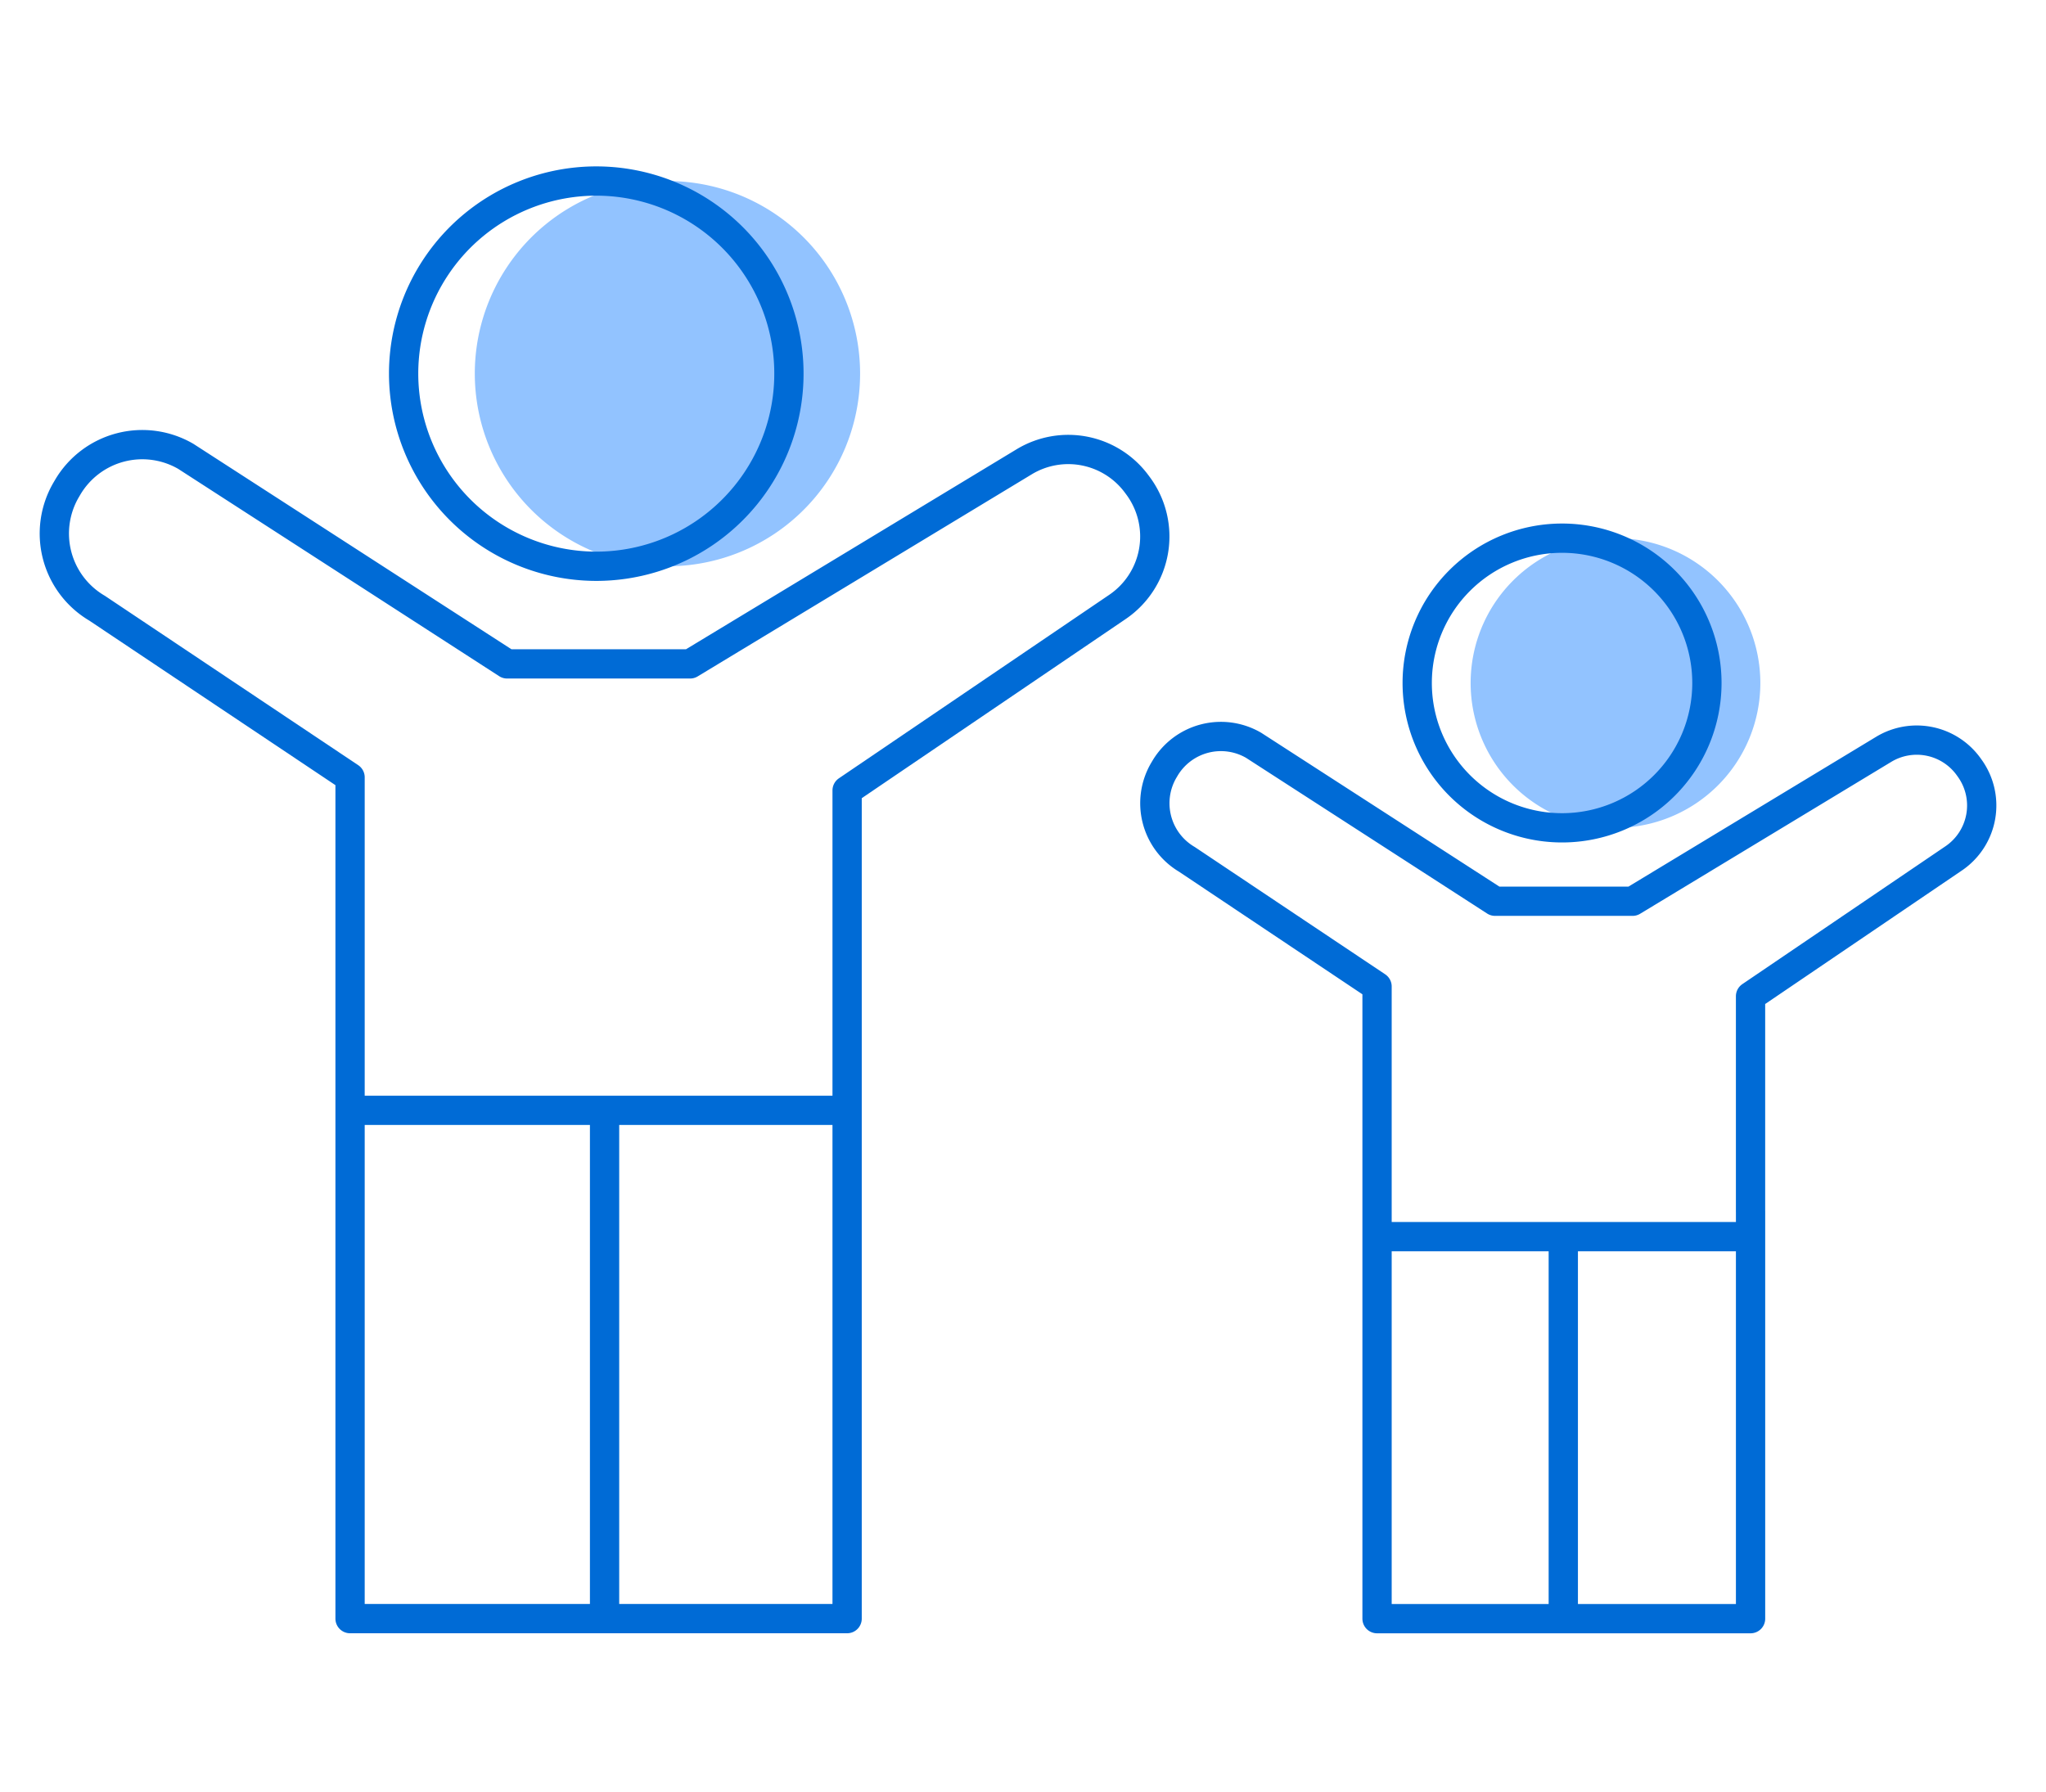<?xml version="1.0" encoding="UTF-8"?> <svg xmlns="http://www.w3.org/2000/svg" xmlns:xlink="http://www.w3.org/1999/xlink" width="113" height="99" viewBox="0 0 113 99"><defs><clipPath id="clip-custom_1"><rect width="113" height="99"></rect></clipPath></defs><g id="custom_1" data-name="custom – 1" clip-path="url(#clip-custom_1)"><g id="Group_5" data-name="Group 5" transform="translate(-249.369 -209.367)"><g id="Group_2" data-name="Group 2" transform="translate(313.149 239.105)"><g id="Group_1" data-name="Group 1" transform="translate(0)"><path id="Path_1" data-name="Path 1" d="M353.562,280.078V268.19l11.223-7.619a3.53,3.53,0,0,0,.866-5l-.061-.085a3.529,3.529,0,0,0-4.675-.935l-13.869,8.39h-7.594l-13.334-8.613a3.594,3.594,0,0,0-4.906,1.286l-.056.094a3.6,3.6,0,0,0,1.278,4.921l10.5,7.021v34.921h20.629V280.078Z" transform="translate(-320.66 -242.896)" fill="none" stroke="#006bd6" stroke-linejoin="round" stroke-width="1.617"></path><line id="Line_1" data-name="Line 1" x2="20.656" transform="translate(12.316 38.573)" fill="none" stroke="#006bd6" stroke-linejoin="round" stroke-width="1.617"></line><line id="Line_2" data-name="Line 2" y2="20.034" transform="translate(22.56 38.884)" fill="none" stroke="#006bd6" stroke-linejoin="round" stroke-width="1.617"></line><path id="Path_2" data-name="Path 2" d="M348.258,257.534a8,8,0,1,0-8-8A8,8,0,0,0,348.258,257.534Z" transform="translate(-322.815 -241.544)" fill="#92c3ff"></path></g><path id="Path_3" data-name="Path 3" d="M344.943,257.534a8,8,0,1,0-8-8A8,8,0,0,0,344.943,257.534Z" transform="translate(-322.451 -241.544)" fill="none" stroke="#006bd6" stroke-linejoin="round" stroke-width="1.617"></path></g><g id="Group_4" data-name="Group 4" transform="translate(252.369 219.367)"><g id="Group_3" data-name="Group 3"><path id="Path_4" data-name="Path 4" d="M296.155,270.647V254.828l14.935-10.139a4.7,4.7,0,0,0,1.153-6.66l-.083-.112a4.7,4.7,0,0,0-6.221-1.245l-18.456,11.166H277.377l-17.744-11.462a4.783,4.783,0,0,0-6.529,1.712l-.074.126a4.783,4.783,0,0,0,1.7,6.548l13.973,9.343v46.472h27.452v-29.93Z" transform="translate(-252.369 -221.166)" fill="none" stroke="#006bd6" stroke-linejoin="round" stroke-width="1.617"></path><line id="Line_3" data-name="Line 3" x2="27.488" transform="translate(16.39 51.333)" fill="none" stroke="#006bd6" stroke-linejoin="round" stroke-width="1.617"></line><line id="Line_4" data-name="Line 4" y2="27.665" transform="translate(30.39 51.746)" fill="none" stroke="#006bd6" stroke-linejoin="round" stroke-width="1.617"></line><path id="Path_5" data-name="Path 5" d="M289.1,240.647a10.64,10.64,0,1,0-10.639-10.639A10.652,10.652,0,0,0,289.1,240.647Z" transform="translate(-255.238 -219.367)" fill="#92c3ff"></path></g><path id="Path_6" data-name="Path 6" d="M284.683,240.647a10.64,10.64,0,1,0-10.638-10.639A10.652,10.652,0,0,0,284.683,240.647Z" transform="translate(-254.753 -219.367)" fill="none" stroke="#006bd6" stroke-linejoin="round" stroke-width="1.617"></path></g></g></g></svg> 